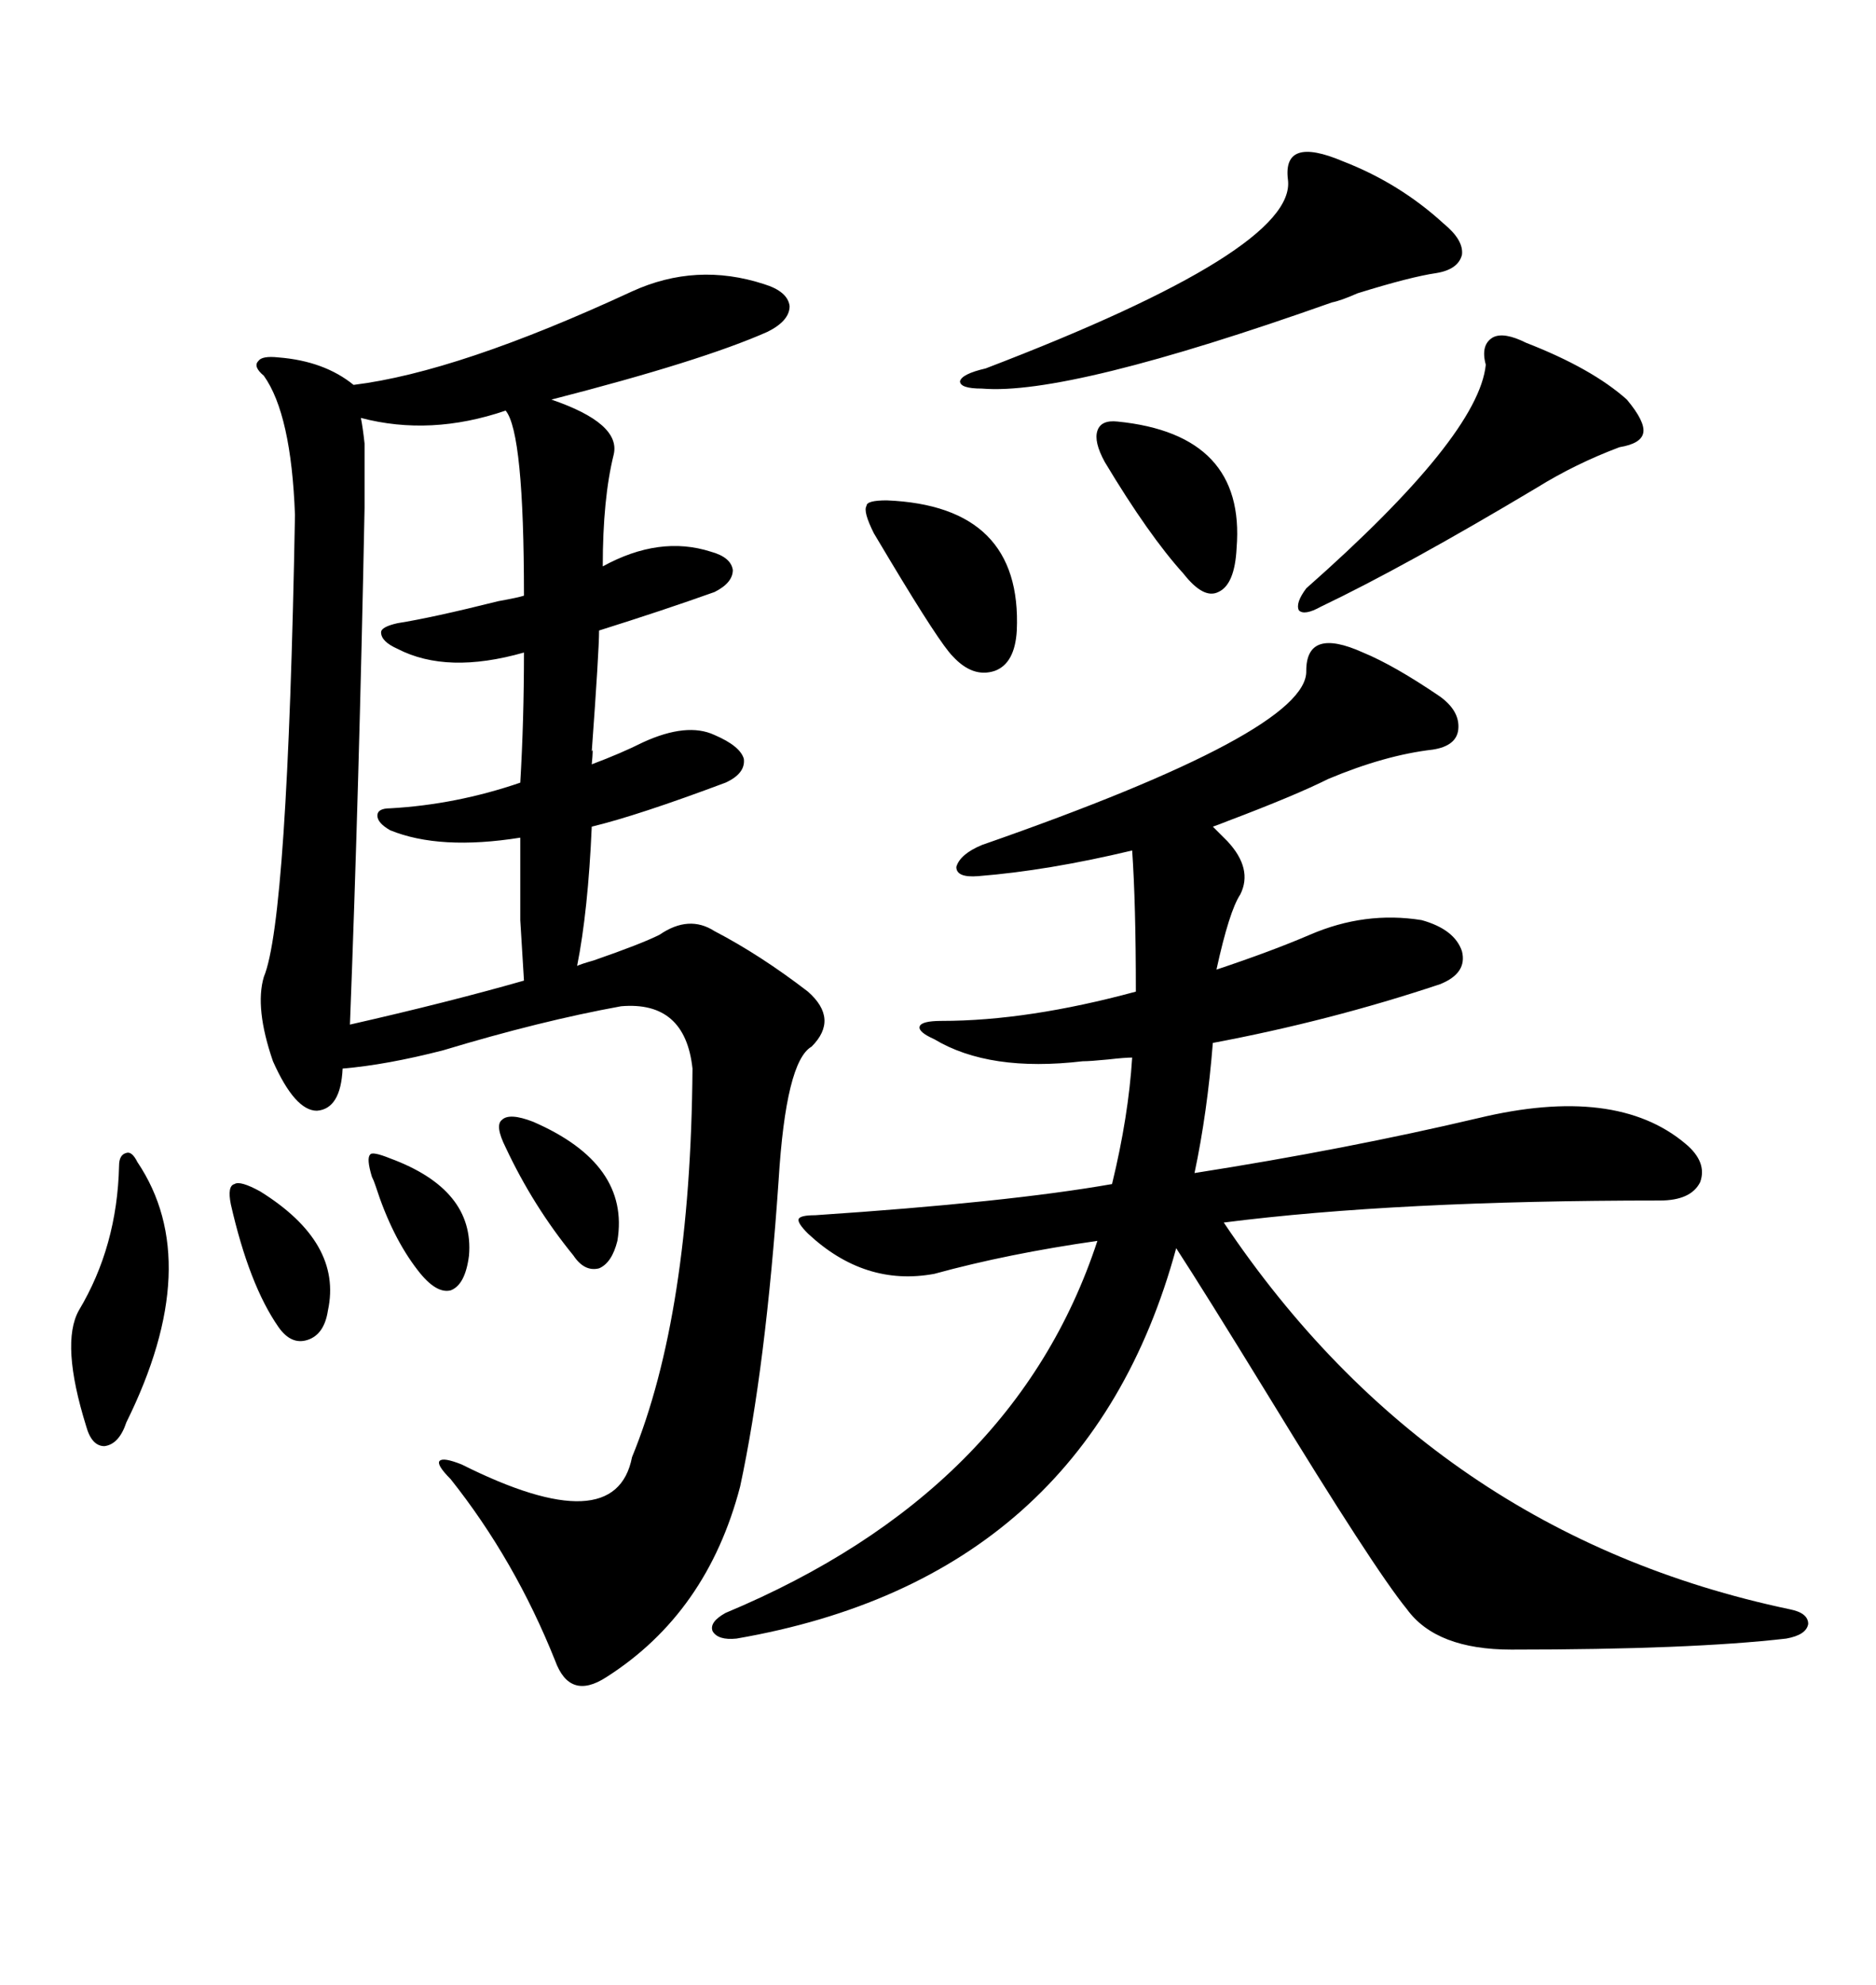 <svg xmlns="http://www.w3.org/2000/svg" xmlns:xlink="http://www.w3.org/1999/xlink" width="300" height="317.285"><path d="M101.07 46.58L101.07 46.58Q111.33 41.89 122.17 45.41L122.17 45.41Q125.98 46.58 126.27 48.93L126.27 48.93Q126.27 51.27 122.75 53.03L122.75 53.03Q112.21 57.71 88.18 63.87L88.18 63.87Q99.32 67.68 98.14 72.66L98.14 72.66Q96.39 79.69 96.39 90.53L96.39 90.53Q105.47 85.55 113.67 88.18L113.67 88.18Q116.89 89.06 117.19 91.11L117.19 91.11Q117.19 93.16 114.26 94.63L114.26 94.63Q106.05 97.56 95.80 100.78L95.80 100.78Q95.80 104.00 94.63 120.12L94.63 120.12Q94.92 119.24 94.63 122.17L94.63 122.17Q99.32 120.41 102.83 118.65L102.83 118.65Q109.86 115.43 114.26 117.48L114.26 117.48Q118.36 119.24 118.95 121.29L118.95 121.29Q119.24 123.63 116.02 125.10L116.02 125.10Q101.95 130.37 94.63 132.13L94.63 132.13Q94.04 145.61 92.29 154.39L92.29 154.39Q92.87 154.10 94.92 153.52L94.92 153.52Q102.54 150.88 105.47 149.41L105.47 149.41Q110.16 146.19 114.26 148.83L114.26 148.83Q121.58 152.64 129.20 158.50L129.20 158.50Q134.18 162.89 129.79 167.29L129.79 167.29Q125.68 169.63 124.51 188.67L124.51 188.67Q122.46 218.55 118.36 237.60L118.36 237.60Q113.09 257.81 96.97 268.07L96.97 268.07Q91.11 271.88 88.77 265.43L88.77 265.43Q82.32 249.32 72.07 236.43L72.07 236.43Q69.73 234.08 70.31 233.50L70.31 233.50Q70.90 232.91 73.83 234.08L73.83 234.08Q98.44 246.39 101.07 232.91L101.07 232.91Q110.45 210.06 110.74 170.80L110.74 170.80Q109.57 159.96 99.32 160.84L99.32 160.84Q86.43 163.18 70.90 167.87L70.90 167.87Q61.82 170.21 54.79 170.80L54.79 170.80Q54.49 177.25 50.68 177.54L50.68 177.54Q47.17 177.54 43.65 169.63L43.65 169.63Q40.72 161.13 42.19 156.15L42.19 156.15Q46.00 147.07 47.17 82.32L47.17 82.32Q46.58 66.21 42.19 60.06L42.19 60.06Q40.43 58.59 41.31 57.71L41.31 57.71Q41.89 56.84 44.53 57.13L44.53 57.13Q51.86 57.71 56.54 61.52L56.54 61.52Q73.24 59.47 101.07 46.58ZM198.34 142.97L198.34 142.97Q196.58 145.61 194.53 154.98L194.53 154.98Q203.32 152.05 209.47 149.41L209.47 149.41Q218.26 145.61 227.34 147.07L227.34 147.07Q232.62 148.54 233.79 152.05L233.79 152.05Q234.67 155.57 230.27 157.32L230.27 157.32Q212.70 163.18 193.95 166.70L193.95 166.70Q193.07 177.83 191.02 187.50L191.02 187.50Q215.33 183.69 236.43 178.71L236.43 178.71Q258.40 173.44 269.53 182.81L269.53 182.81Q273.05 185.74 271.88 188.96L271.88 188.96Q270.41 191.89 265.43 191.89L265.43 191.89Q223.24 191.89 195.70 195.41L195.70 195.41Q229.10 245.21 286.23 257.23L286.23 257.23Q289.16 257.81 289.16 259.57L289.16 259.57Q288.87 261.33 285.64 261.91L285.64 261.91Q270.41 263.67 241.70 263.67L241.70 263.67Q229.69 263.67 225 257.23L225 257.23Q219.73 250.78 202.73 222.95L202.73 222.95Q192.48 206.25 188.09 199.51L188.09 199.51Q173.73 252.25 117.77 261.91L117.77 261.91Q114.84 262.21 113.96 260.74L113.96 260.74Q113.38 259.28 116.02 257.81L116.02 257.81Q162.30 238.48 175.49 198.34L175.49 198.34Q161.13 200.39 149.41 203.61L149.41 203.61Q138.28 205.66 129.20 197.17L129.20 197.17Q127.44 195.41 127.73 194.82L127.73 194.82Q128.03 194.24 130.37 194.24L130.37 194.24Q161.13 192.19 177.83 189.26L177.83 189.26Q180.47 178.42 181.05 169.04L181.05 169.04Q179.88 169.04 177.25 169.34L177.25 169.34Q174.32 169.63 173.14 169.63L173.14 169.63Q158.20 171.39 149.41 166.11L149.41 166.11Q146.78 164.94 147.07 164.06L147.07 164.06Q147.36 163.18 150.59 163.18L150.59 163.18Q164.36 163.18 181.64 158.50L181.64 158.50Q181.64 144.43 181.05 135.94L181.05 135.94Q167.58 139.16 156.45 140.04L156.45 140.04Q152.93 140.33 152.93 138.57L152.93 138.57Q153.52 136.52 157.03 135.06L157.03 135.06Q209.18 116.89 208.89 107.23L208.89 107.23Q208.89 100.20 217.97 104.30L217.97 104.30Q222.95 106.35 230.27 111.33L230.27 111.33Q233.50 113.67 233.20 116.60L233.20 116.60Q232.91 119.24 229.10 119.82L229.10 119.82Q221.48 120.70 212.40 124.51L212.40 124.51Q207.13 127.15 196.29 131.25L196.29 131.25Q194.82 131.84 193.95 132.13L193.95 132.13L196.29 134.47Q200.39 138.87 198.34 142.97ZM83.79 104.30L83.79 104.30Q71.48 107.81 63.57 103.71L63.57 103.71Q60.94 102.54 60.94 101.07L60.94 101.07Q60.94 100.20 63.57 99.61L63.57 99.61Q69.14 98.73 79.69 96.09L79.69 96.09Q82.91 95.51 83.79 95.21L83.79 95.21Q83.79 69.14 80.86 65.63L80.86 65.63Q68.85 69.73 57.71 66.80L57.71 66.80Q58.01 68.26 58.30 70.90L58.30 70.90Q58.30 72.36 58.30 81.15L58.30 81.15Q57.42 125.98 55.96 163.77L55.96 163.77Q71.48 160.25 83.79 156.74L83.79 156.74Q83.50 151.76 83.20 147.07L83.20 147.07Q83.20 143.26 83.20 133.89L83.20 133.89Q70.31 135.94 62.40 132.71L62.40 132.71Q60.35 131.54 60.35 130.37L60.35 130.37Q60.35 129.20 62.40 129.20L62.40 129.20Q72.95 128.61 83.20 125.10L83.20 125.10Q83.79 115.14 83.79 104.30ZM214.75 25.78L214.75 25.78Q223.83 29.30 230.86 35.74L230.86 35.74Q234.08 38.38 233.79 40.72L233.79 40.72Q233.20 43.07 229.69 43.65L229.69 43.65Q225.59 44.24 217.09 46.88L217.09 46.88Q214.45 48.05 212.99 48.34L212.99 48.34Q170.80 63.28 157.03 62.11L157.03 62.11Q153.52 62.11 153.52 60.94L153.52 60.94Q153.81 59.77 157.62 58.89L157.62 58.89Q207.42 39.84 205.96 28.71L205.96 28.71Q205.08 21.68 214.75 25.78ZM244.04 54.79L244.04 54.79Q254.59 58.89 260.16 63.87L260.16 63.87Q263.09 67.38 262.79 69.14L262.79 69.14Q262.50 70.90 258.98 71.48L258.98 71.48Q251.95 74.12 245.80 77.93L245.80 77.93Q224.71 90.53 211.23 96.97L211.23 96.97Q208.59 98.44 207.71 97.56L207.71 97.56Q207.13 96.39 208.89 94.04L208.89 94.04Q236.43 69.73 237.60 58.30L237.60 58.30Q236.72 55.08 238.77 53.91L238.77 53.91Q240.53 53.03 244.04 54.79ZM21.97 185.74L21.97 185.74Q32.81 201.86 20.21 227.34L20.21 227.34Q19.04 230.86 16.70 231.15L16.70 231.15Q14.65 231.15 13.77 227.93L13.77 227.93Q9.67 214.75 12.60 209.47L12.60 209.47Q18.75 199.22 19.04 186.33L19.04 186.33Q19.04 184.57 20.21 184.28L20.21 184.28Q21.09 183.98 21.97 185.74ZM141.80 79.98L141.80 79.98Q163.48 80.86 162.60 100.78L162.60 100.78Q162.30 106.05 159.08 107.23L159.08 107.23Q155.57 108.40 152.34 104.88L152.34 104.88Q150.29 102.83 142.38 89.65L142.38 89.65Q140.63 86.72 139.75 85.25L139.75 85.25Q137.99 81.74 138.57 80.86L138.57 80.86Q138.57 79.98 141.80 79.98ZM178.71 67.38L178.71 67.38Q199.22 69.43 197.75 87.60L197.75 87.60Q197.46 93.46 194.82 94.63L194.82 94.63Q192.48 95.80 189.26 91.70L189.26 91.70Q183.69 85.55 176.66 73.83L176.66 73.83Q174.90 70.61 175.49 68.85L175.49 68.85Q176.07 67.09 178.71 67.38ZM80.86 183.40L80.86 183.40Q79.10 179.88 80.27 179.00L80.27 179.00Q81.45 177.83 85.25 179.30L85.25 179.30Q100.78 186.04 98.73 198.34L98.73 198.34Q97.85 201.86 95.80 202.73L95.80 202.73Q93.46 203.32 91.70 200.68L91.70 200.68Q85.25 192.77 80.86 183.40ZM36.91 192.48L36.91 192.48Q36.33 189.55 37.50 189.26L37.50 189.26Q38.38 188.67 41.60 190.43L41.60 190.43Q54.79 198.63 52.44 209.47L52.44 209.47Q51.86 213.28 49.22 214.16L49.22 214.16Q46.58 215.04 44.53 212.11L44.53 212.11Q39.84 205.37 36.91 192.48ZM59.47 188.09L59.47 188.09Q58.59 185.16 59.18 184.57L59.18 184.57Q59.47 183.98 62.40 185.16L62.40 185.16Q75.88 190.14 75 200.68L75 200.68Q74.41 205.37 72.07 206.25L72.07 206.25Q69.73 206.84 66.80 203.03L66.80 203.03Q62.70 197.75 60.06 189.55L60.06 189.55Q59.77 188.67 59.47 188.09Z"/></svg>